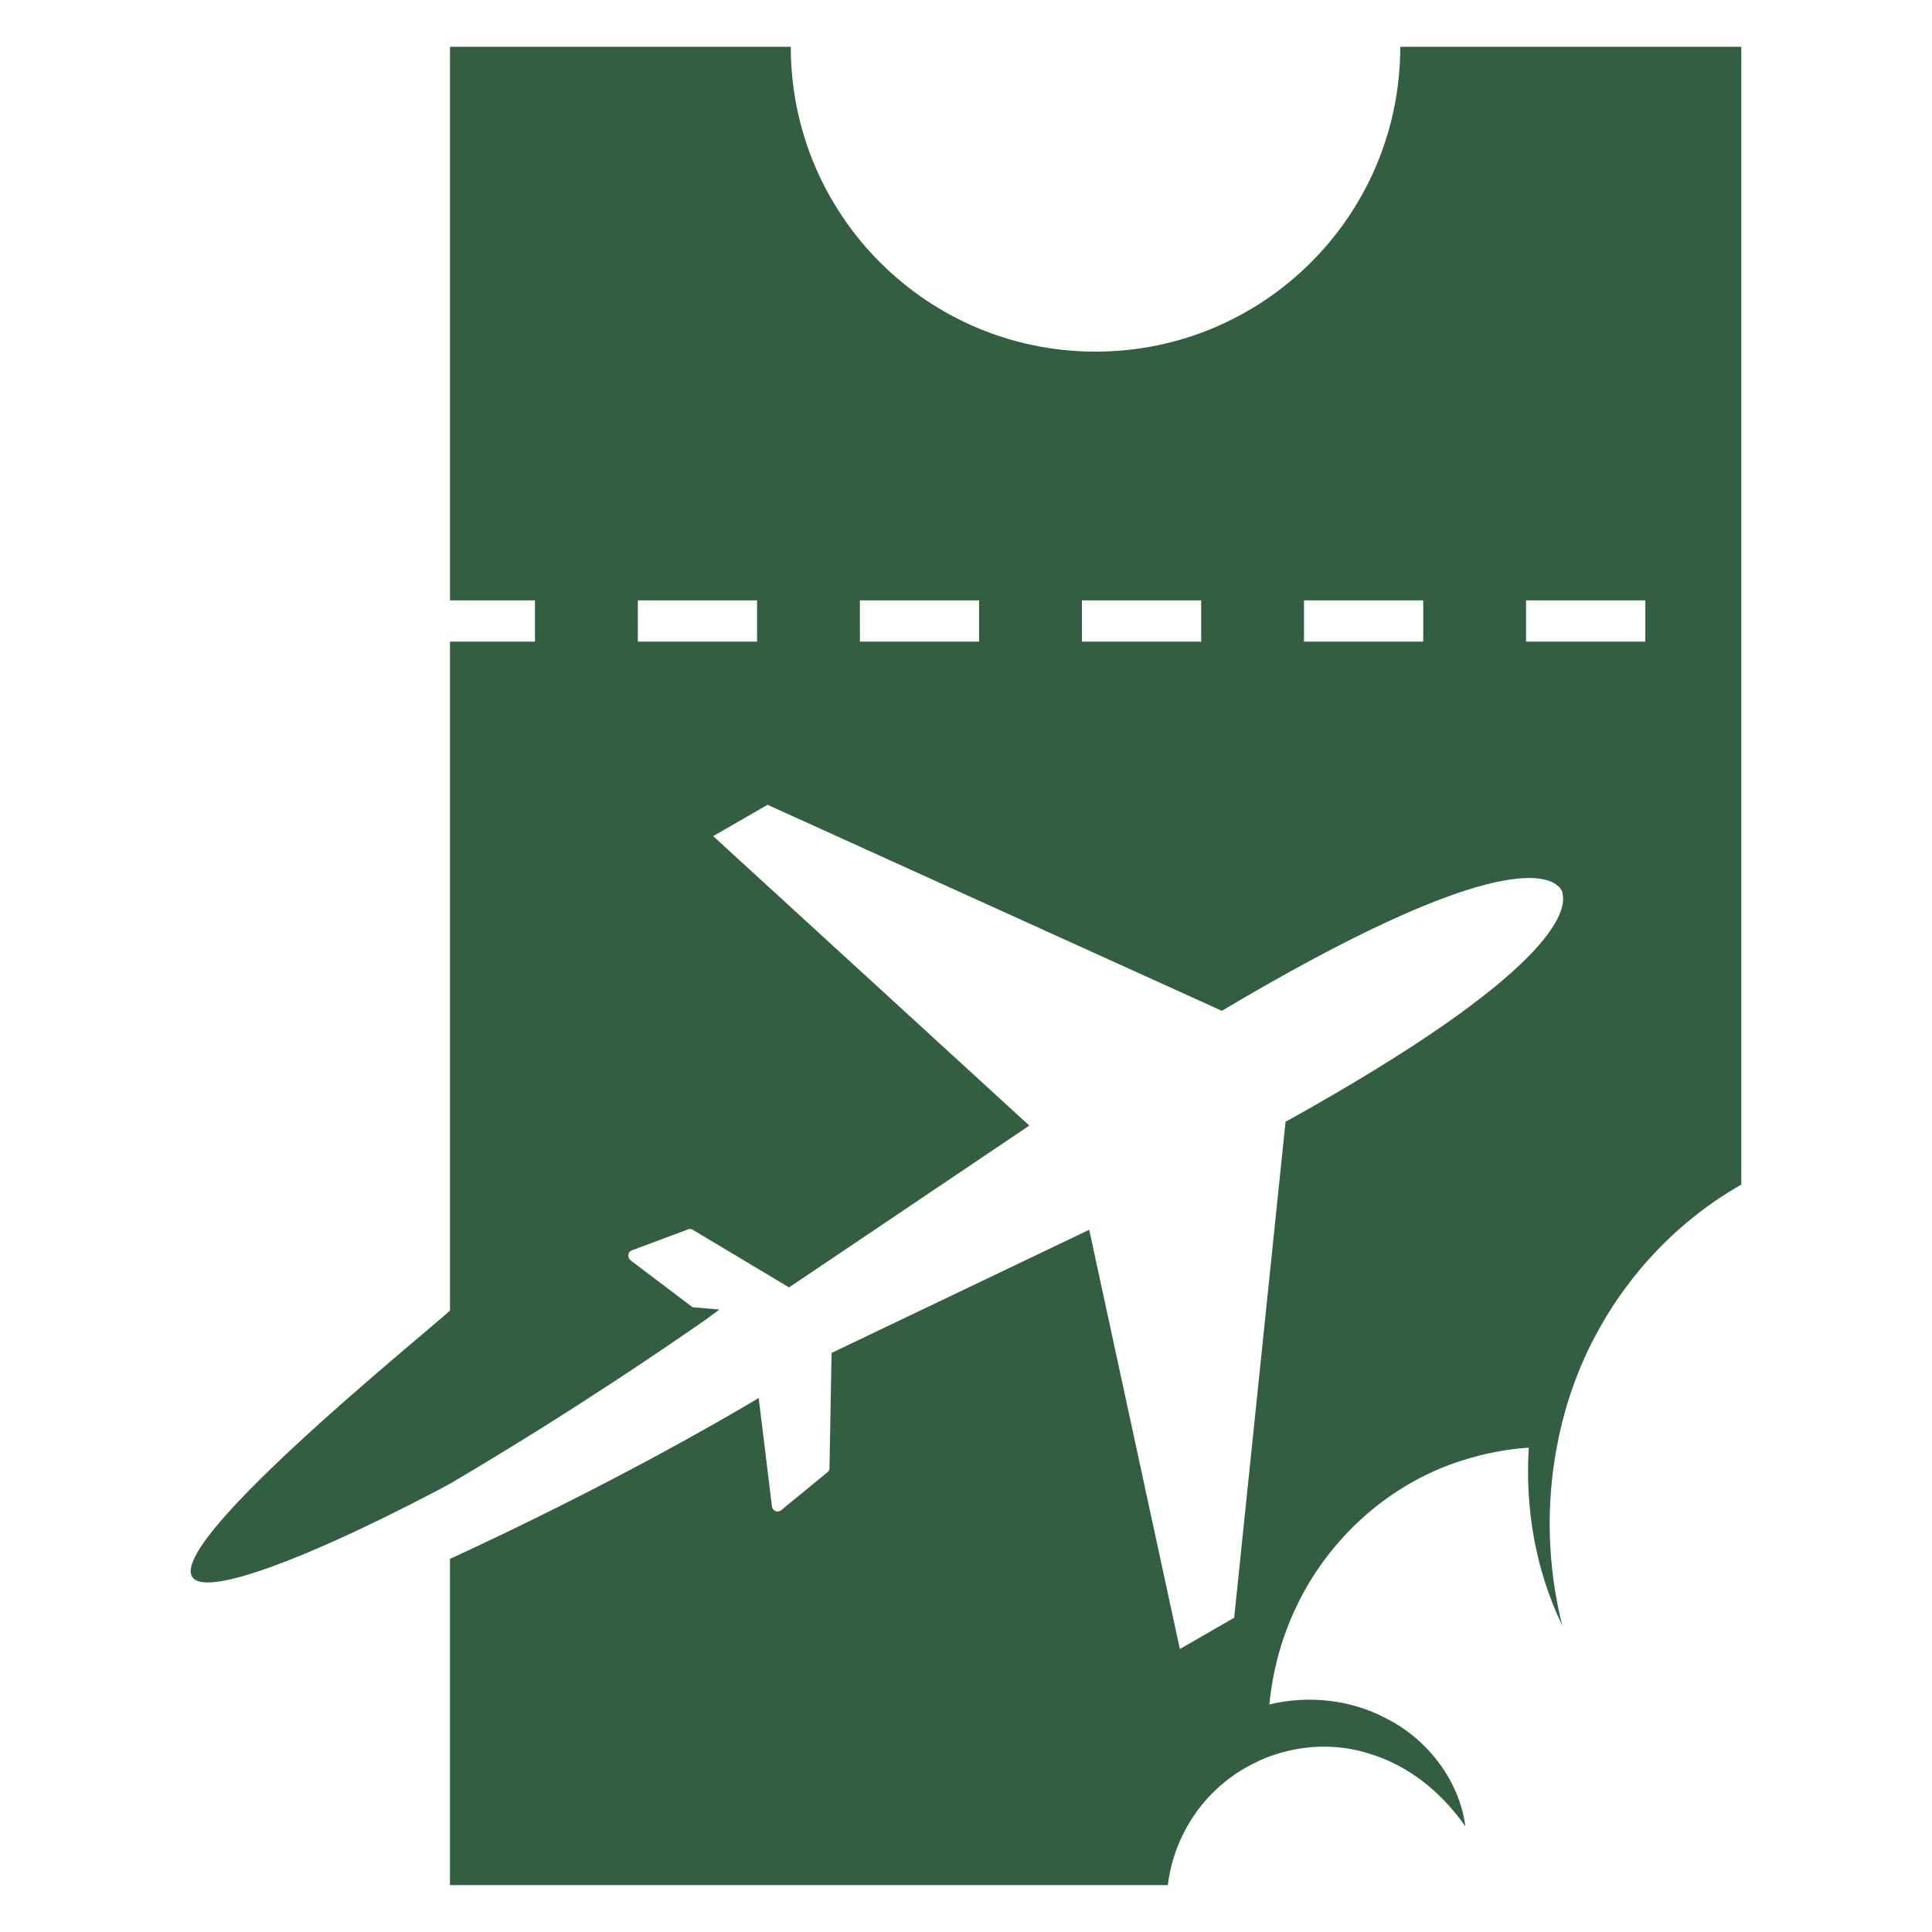 <?xml version="1.0" encoding="utf-8"?>
<!-- Generator: Adobe Illustrator 16.0.0, SVG Export Plug-In . SVG Version: 6.00 Build 0)  -->
<!DOCTYPE svg PUBLIC "-//W3C//DTD SVG 1.1//EN" "http://www.w3.org/Graphics/SVG/1.1/DTD/svg11.dtd">
<svg version="1.1" id="Calque_1" xmlns="http://www.w3.org/2000/svg" xmlns:xlink="http://www.w3.org/1999/xlink" x="0px" y="0px"
	 width="36px" height="36px" viewBox="0 0 36 36" enable-background="new 0 0 36 36" xml:space="preserve">
<path fill="#345E41" d="M11.885,11.956v-0.769h2.222v0.769H11.885z M16.023,11.956v-0.769h2.221v0.769H16.023z M20.16,11.956v-0.769
	h2.222v0.769H20.16z M24.298,11.956v-0.769h2.222v0.769H24.298z M28.436,11.956v-0.769h2.222v0.769H28.436z M8.385,12.427v1.614
	V24.42c-0.531,0.498-7.658,6.212-3.575,4.861c1.457-0.481,3.575-1.634,3.575-1.634c2.326-1.369,4.174-2.646,4.796-3.079
	c0.004-0.007,0.011-0.012,0.015-0.012c0.138-0.099,0.209-0.154,0.209-0.154l-0.5-0.044l-1.156-0.874
	c-0.065-0.056-0.054-0.16,0.029-0.187l1.045-0.39c0.027-0.013,0.06-0.008,0.087,0.009l1.793,1.073l4.477-3.015l-5.891-5.394
	l1.013-0.584l8.465,3.839c4.933-2.932,6.038-2.558,6.28-2.31h0.005c0,0,0.018,0.016,0.038,0.056
	c0.022,0.032,0.028,0.059,0.028,0.059h-0.006c0.094,0.336-0.143,1.479-5.158,4.263l-0.957,9.241l-1.012,0.583l-1.689-7.812
	l-4.801,2.295l-0.039,2.145c0,0.027-0.011,0.062-0.038,0.078l-0.864,0.709c-0.065,0.05-0.16,0.01-0.17-0.072l-0.247-2.02
	c-0.682,0.409-2.838,1.656-5.753,2.998v1.397v4.681H21.76c0.045-0.348,0.143-0.669,0.292-0.962c0.302-0.606,0.798-1.072,1.376-1.337
	c0.032-0.016,0.061-0.033,0.093-0.043c0.033-0.018,0.071-0.033,0.11-0.046c0.599-0.224,1.27-0.264,1.908-0.054
	c0.677,0.209,1.298,0.676,1.766,1.348c-0.104-0.819-0.677-1.613-1.479-2.014c-0.654-0.347-1.441-0.435-2.173-0.258
	c0.072-0.754,0.297-1.475,0.654-2.117c0.644-1.156,1.711-2.047,2.948-2.432c0.402-0.127,0.809-0.209,1.231-0.236
	c-0.071,1.143,0.133,2.299,0.623,3.311c-0.276-1.104-0.304-2.244-0.1-3.323c0.054-0.296,0.127-0.582,0.214-0.869
	c0.138-0.427,0.308-0.846,0.522-1.235c0.622-1.165,1.57-2.143,2.701-2.785v-1.044v-6.99v-1.614V0.872h-6.354
	c0,3.137-2.542,5.68-5.679,5.68c-3.136,0-5.678-2.543-5.678-5.68H8.385v10.315h1.583v0.769H8.385V12.427z"/>
</svg>
